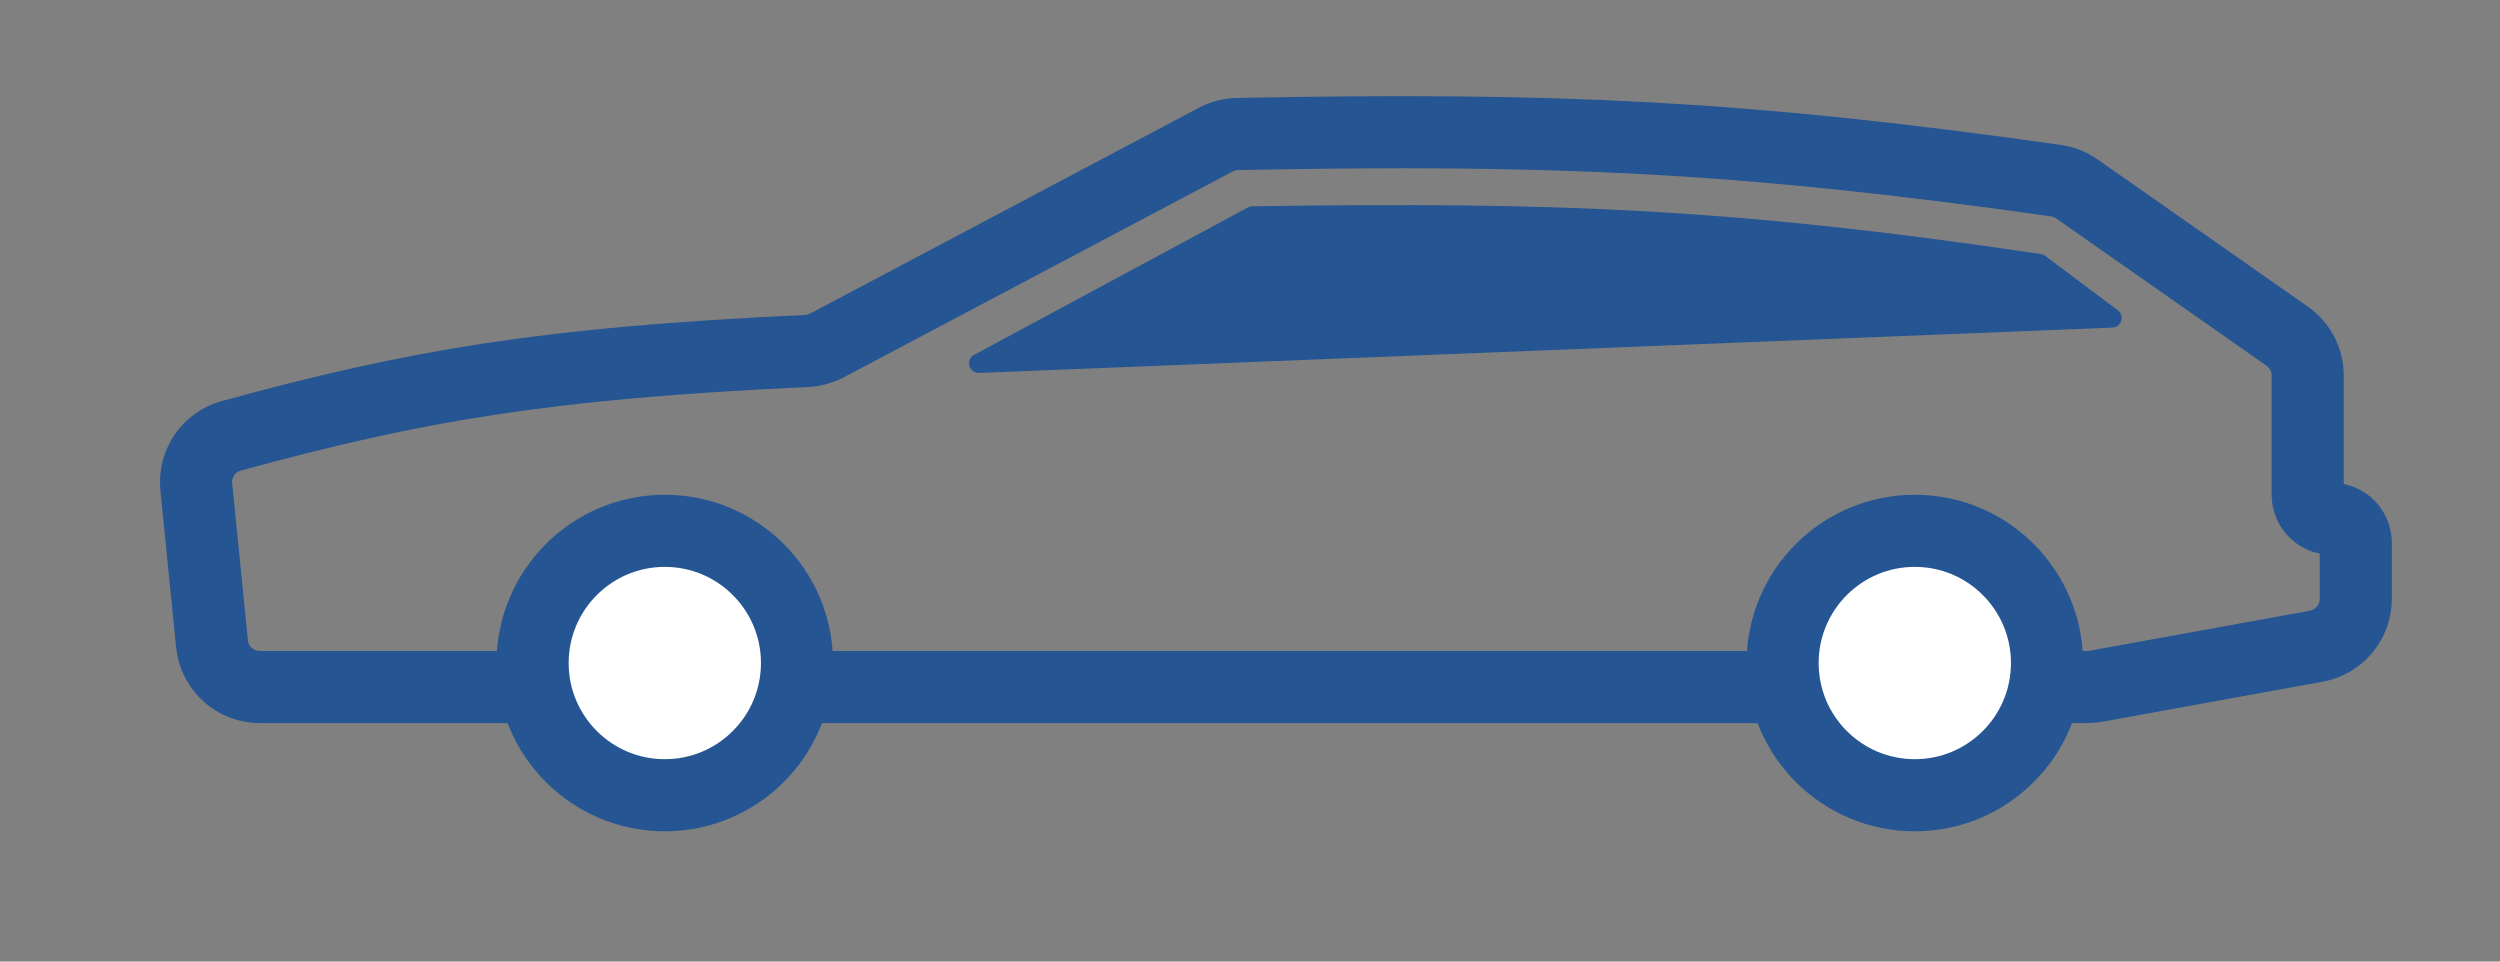<svg width="52" height="20" viewBox="0 0 52 20" fill="none" xmlns="http://www.w3.org/2000/svg">
<rect x="0" y="0" width="52" height="20" fill="#808080" stroke="none"/>
<path d="M4.083 10.125L4.41 13.391C4.461 13.902 4.891 14.291 5.405 14.291H43.41C43.47 14.291 43.53 14.286 43.589 14.275L48.179 13.441C48.654 13.354 49 12.94 49 12.457V11.291C49 11.015 48.776 10.791 48.5 10.791C48.224 10.791 48 10.567 48 10.291V7.812C48 7.486 47.841 7.18 47.574 6.993L43.196 3.928C43.067 3.838 42.917 3.779 42.762 3.757C36.212 2.83 32.364 2.661 25.74 2.787C25.583 2.79 25.428 2.829 25.29 2.903L17.199 7.186C17.068 7.255 16.921 7.295 16.773 7.301C11.352 7.549 8.638 8.018 4.808 9.066C4.34 9.195 4.035 9.643 4.083 10.125Z" stroke="#255592" stroke-width="1.5"/>
<circle cx="13.828" cy="13.791" r="2.75" fill="white" stroke="#255592" stroke-width="1.5"/>
<circle cx="39.828" cy="13.791" r="2.75" fill="white" stroke="#255592" stroke-width="1.5"/>
<path d="M25.957 4.315L20.262 7.381C20.076 7.481 20.153 7.765 20.365 7.757L43.938 6.814C44.126 6.806 44.201 6.567 44.05 6.454L42.541 5.322C42.514 5.302 42.482 5.289 42.449 5.284C36.08 4.336 32.409 4.196 26.049 4.291C26.017 4.291 25.985 4.299 25.957 4.315Z" fill="#255592"/>
</svg>
